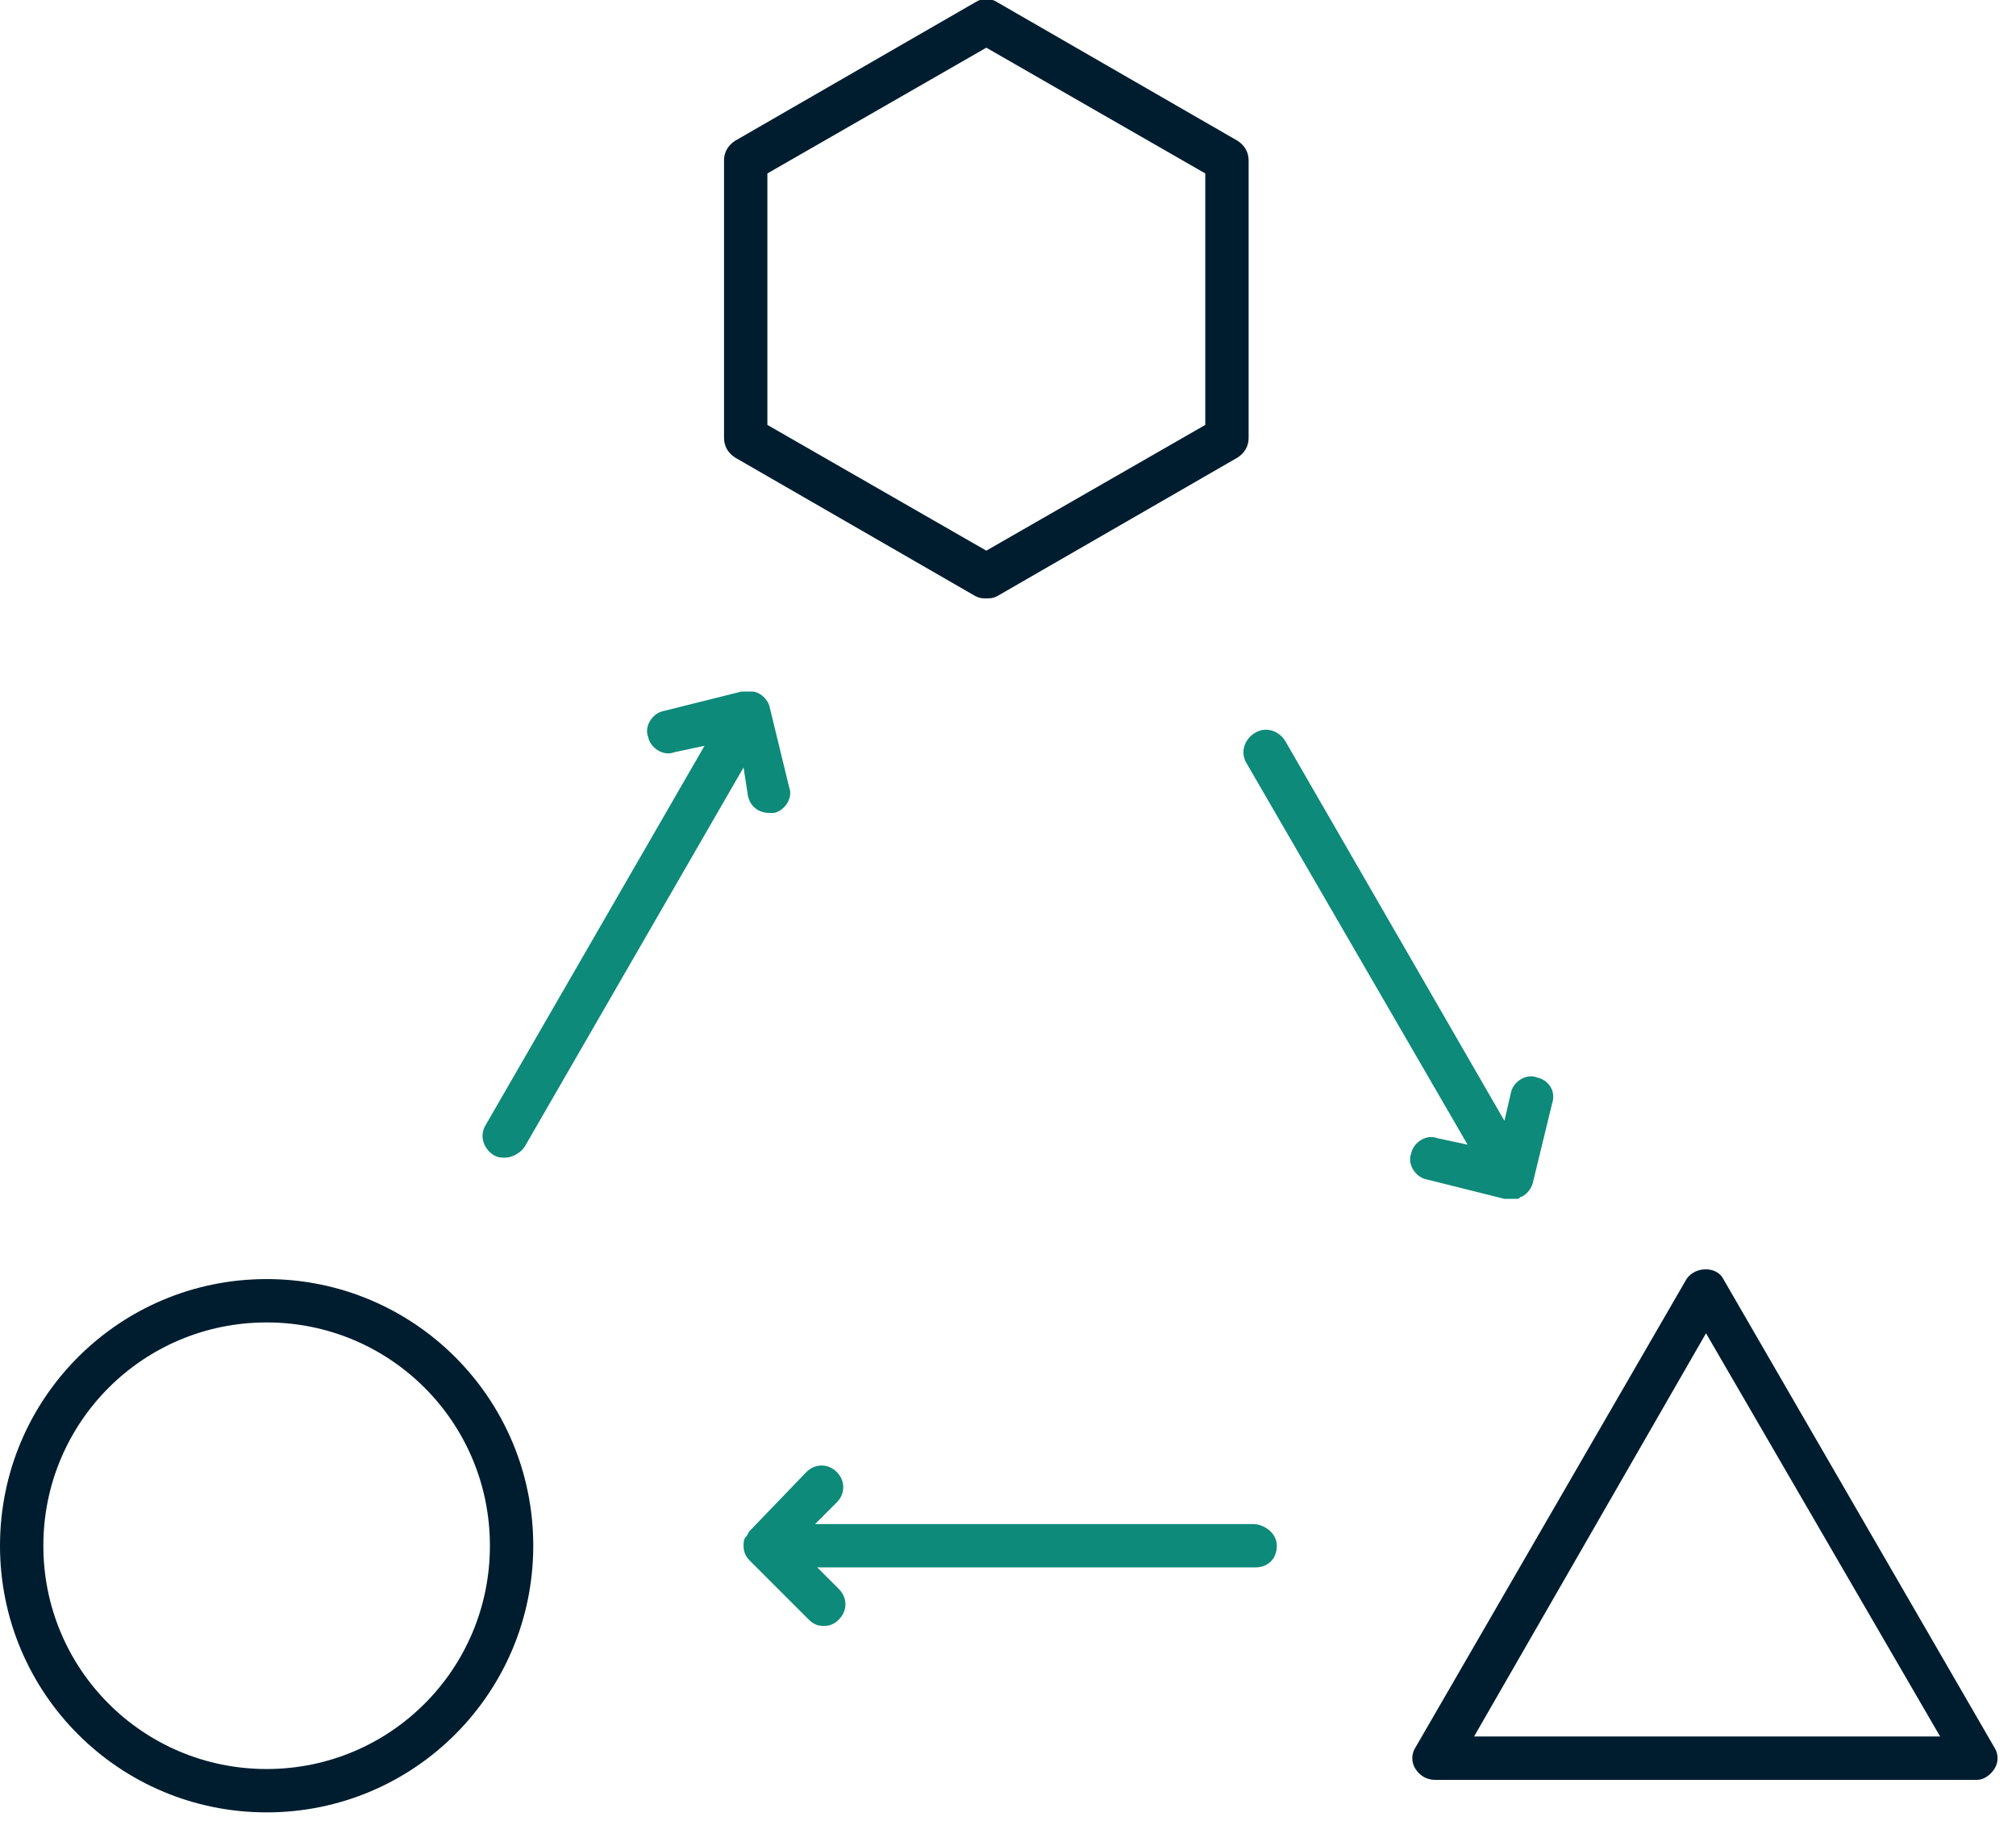 <?xml version="1.0" encoding="UTF-8"?> <svg xmlns="http://www.w3.org/2000/svg" width="93" height="84" viewBox="0 0 93 84" fill="none"><g clip-path="url(#clip0)"><path d="M91.2 82.1H66.2C65.8 82.1 65.5 81.9 65.3 81.6C65.1 81.3 65.1 80.9 65.3 80.6L77.8 59C78.2 58.4 79.2 58.4 79.5 59L92 80.6C92.2 80.9 92.2 81.3 92 81.6C91.8 81.9 91.5 82.1 91.2 82.1ZM68 80.1H89.5L78.7 61.5L68 80.1ZM45.5 27.6C45.3 27.6 45.2 27.6 45 27.5L33.9 21.1C33.6 20.9 33.4 20.6 33.4 20.2V7.4C33.4 7 33.6 6.7 33.9 6.5L45 0.1C45.3 -0.1 45.7 -0.1 46 0.1L57.1 6.5C57.4 6.7 57.6 7 57.6 7.4V20.2C57.6 20.6 57.4 20.9 57.1 21.1L46 27.5C45.8 27.6 45.7 27.6 45.5 27.6ZM35.4 19.6L45.5 25.4L55.6 19.6V8L45.5 2.2L35.4 8V19.6ZM12.3 83.6C5.5 83.6 0 78.1 0 71.3C0 64.5 5.5 59 12.3 59C19.1 59 24.6 64.5 24.6 71.3C24.6 78.1 19.1 83.6 12.3 83.6ZM12.3 61C6.6 61 2 65.6 2 71.3C2 77 6.6 81.6 12.3 81.6C18 81.6 22.6 77 22.6 71.3C22.6 65.6 18 61 12.3 61Z" fill="#001D30"></path><path d="M71.601 50.9L70.701 54.6C70.601 54.9 70.401 55.1 70.201 55.2C70.101 55.2 70.101 55.3 70.001 55.3C69.901 55.3 69.901 55.3 69.801 55.3H69.701C69.601 55.3 69.501 55.3 69.401 55.3L65.801 54.4C65.301 54.3 64.901 53.7 65.101 53.2C65.201 52.7 65.801 52.3 66.301 52.5L67.701 52.8L57.501 35.2C57.201 34.7 57.401 34.1 57.901 33.8C58.401 33.5 59.001 33.7 59.301 34.2L69.401 51.7L69.701 50.4C69.801 49.9 70.401 49.5 70.901 49.7C71.401 49.8 71.801 50.3 71.601 50.9ZM57.801 70.3H37.601L38.601 69.3C39.001 68.9 39.001 68.3 38.601 67.9C38.201 67.5 37.601 67.5 37.201 67.9L34.601 70.6C34.501 70.7 34.501 70.8 34.401 70.9C34.301 71 34.301 71.2 34.301 71.3C34.301 71.6 34.401 71.8 34.601 72L37.301 74.7C37.501 74.9 37.701 75 38.001 75C38.301 75 38.501 74.9 38.701 74.7C39.101 74.3 39.101 73.7 38.701 73.3L37.701 72.3H57.901C58.501 72.3 58.901 71.9 58.901 71.3C58.901 70.7 58.301 70.3 57.801 70.3ZM34.501 36.7C34.601 37.2 35.001 37.5 35.501 37.5C35.601 37.5 35.701 37.5 35.701 37.5C36.201 37.4 36.601 36.8 36.401 36.3L35.501 32.6C35.401 32.2 35.001 31.9 34.701 31.9C34.601 31.9 34.501 31.9 34.301 31.9C34.301 31.9 34.301 31.9 34.201 31.9L30.601 32.8C30.101 32.9 29.701 33.5 29.901 34C30.001 34.5 30.601 34.9 31.101 34.7L32.501 34.4L22.401 51.9C22.101 52.4 22.301 53 22.801 53.3C23.001 53.4 23.101 53.4 23.301 53.4C23.601 53.4 24.001 53.2 24.201 52.9L34.301 35.4L34.501 36.7Z" fill="#0D8A7A"></path></g><defs><clipPath id="clip0"><rect width="92.2" height="83.6" fill="white"></rect></clipPath></defs></svg> 